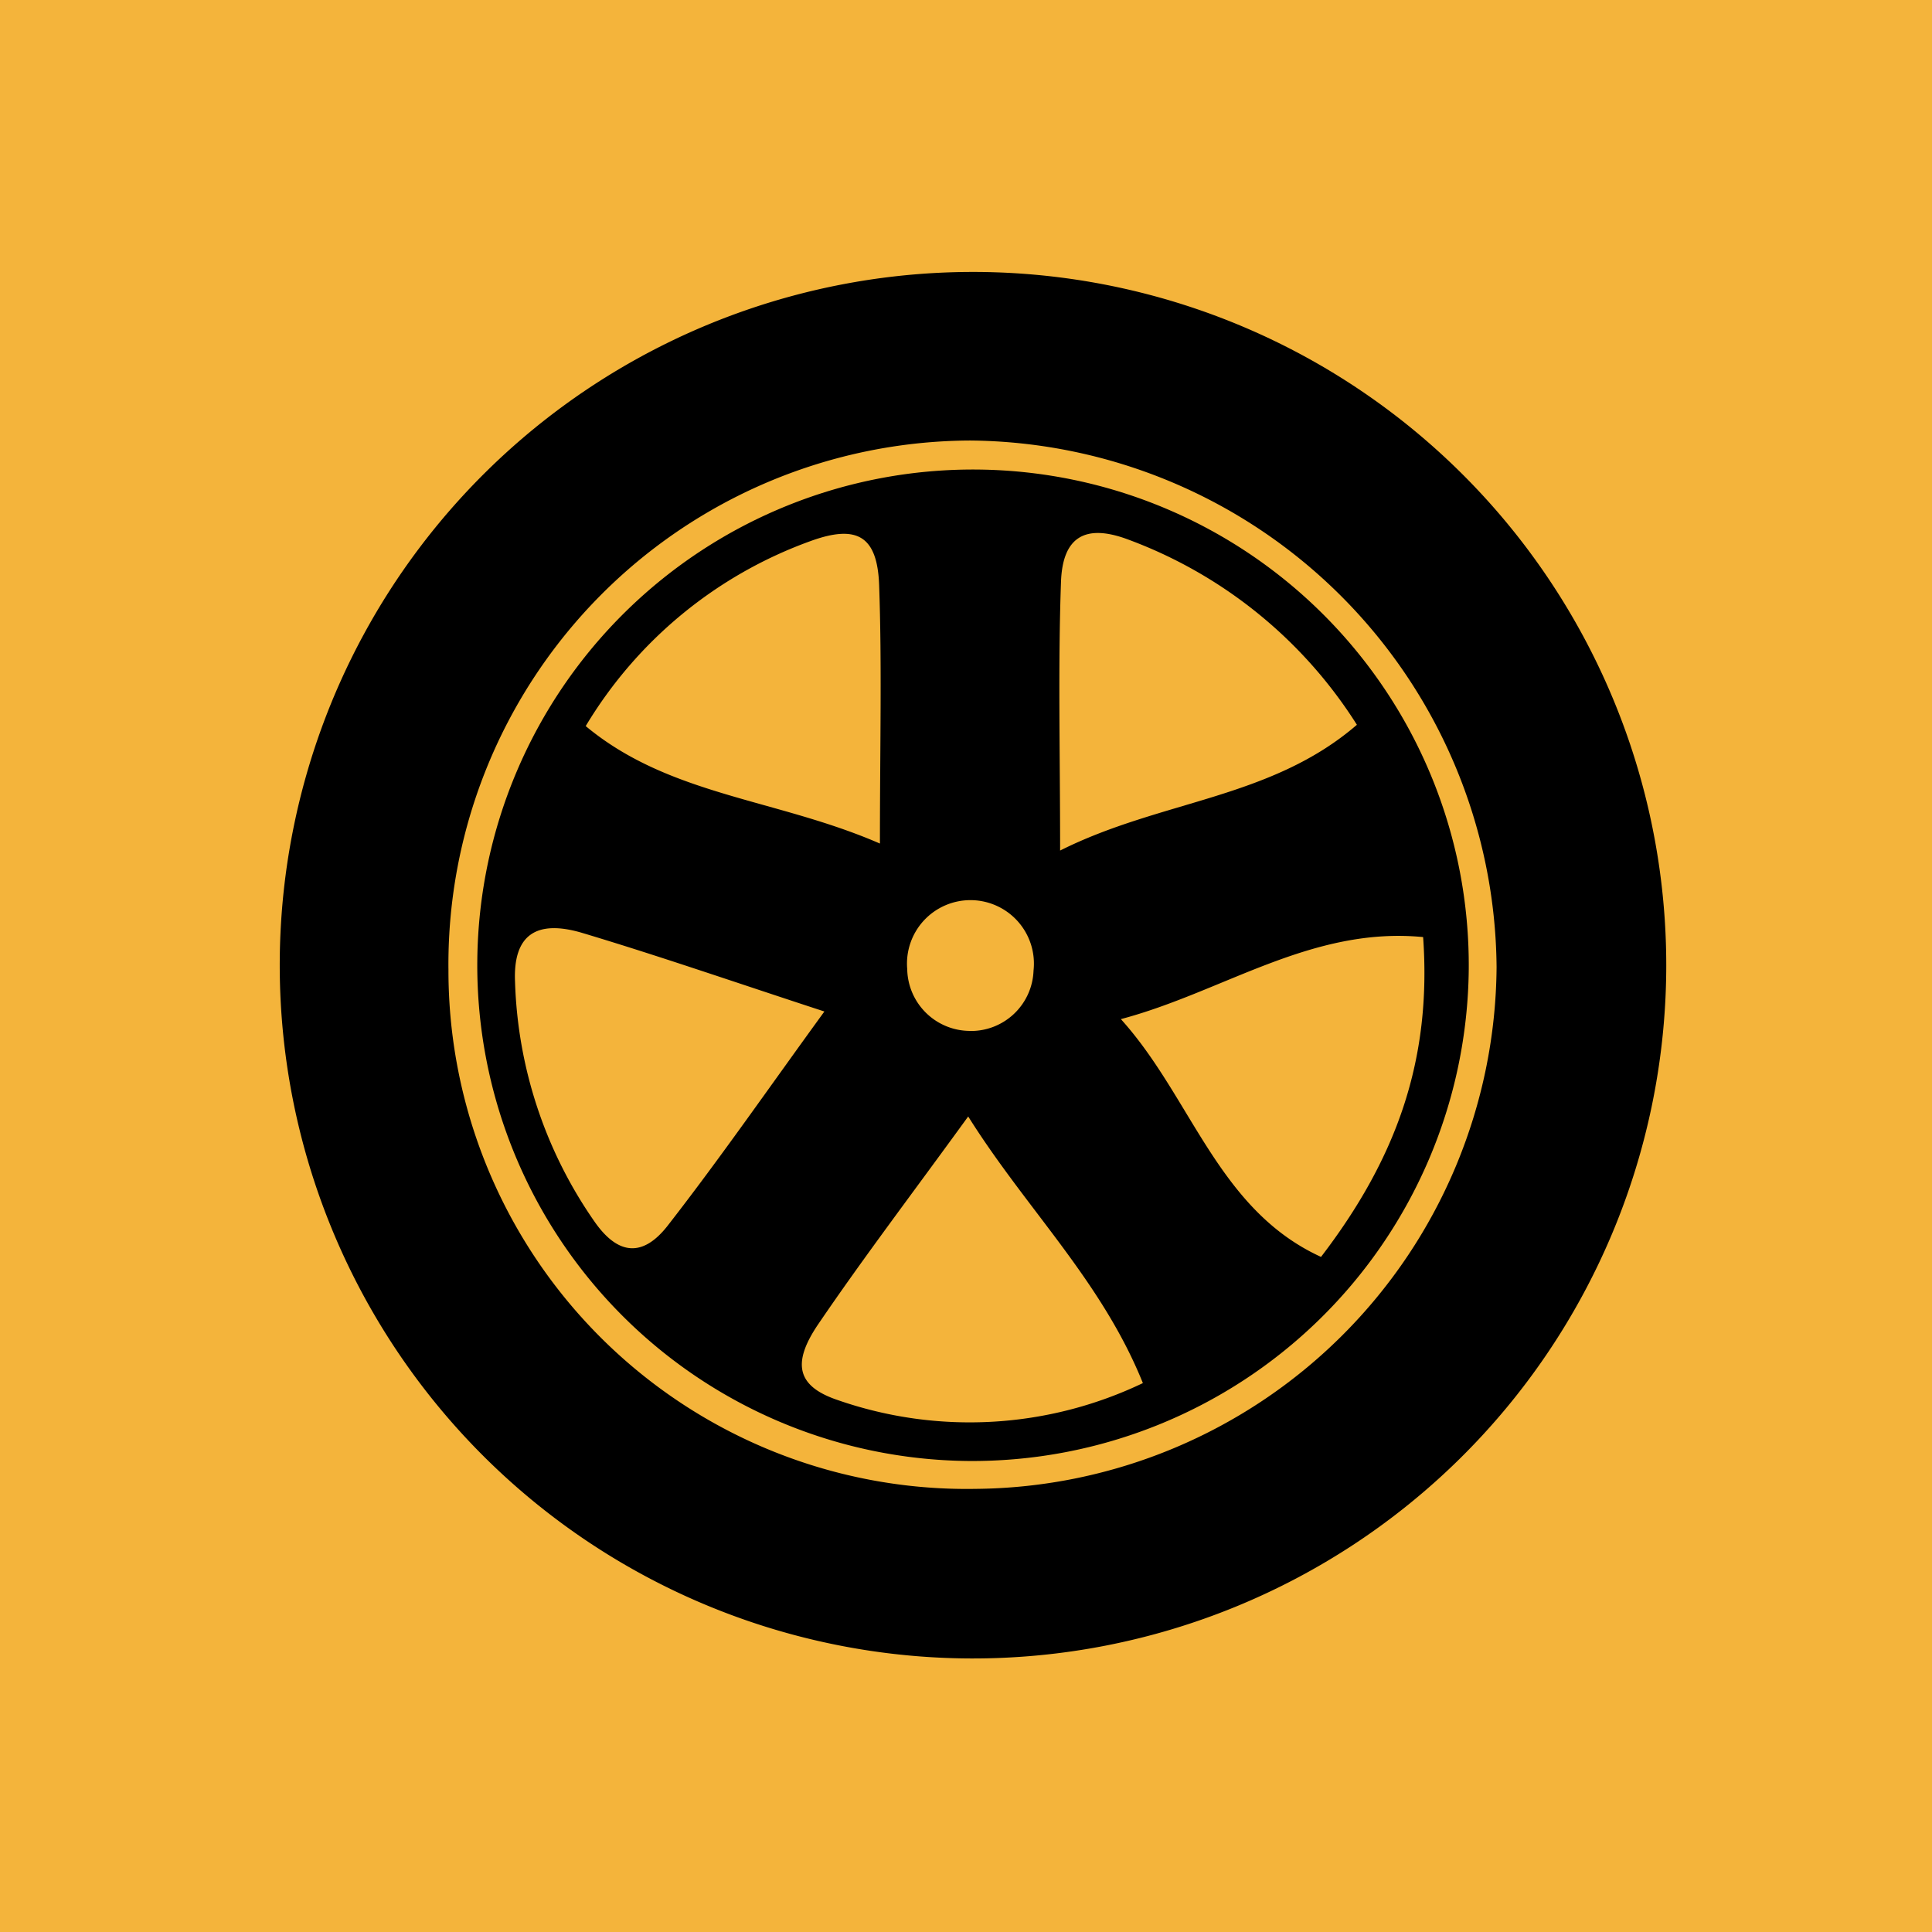 <svg xmlns="http://www.w3.org/2000/svg" width="94" height="94" viewBox="0 0 94 94"><g transform="translate(-1295 -1526)"><rect width="94" height="94" transform="translate(1295 1526)" fill="#f4b43b"/><g transform="translate(1308.417 1539.231)"><path d="M430.43,334.873a33.73,33.73,0,1,1,33.838-33.41A33.739,33.739,0,0,1,430.43,334.873Zm-25.412-33.557a25.224,25.224,0,0,0,25.643,25.306,25.569,25.569,0,0,0,25.353-25.392,25.833,25.833,0,0,0-25.62-25.615A25.494,25.494,0,0,0,405.017,301.316Z" transform="translate(-396.616 -267.413)"/><path d="M433.64,328.642a24.12,24.12,0,1,1,24.39-23.924A24.159,24.159,0,0,1,433.64,328.642Zm4.508-29.7c4.911-2.463,10.247-2.5,14.44-6.119a22.329,22.329,0,0,0-11.264-9.063c-1.97-.693-3.055-.066-3.133,2.106C438.044,290,438.148,294.138,438.148,298.938Zm4.028,25.913c-2-4.972-5.682-8.478-8.5-12.975-2.7,3.723-5.083,6.853-7.292,10.1-1.32,1.94-1.016,3.039.949,3.7A19.532,19.532,0,0,0,442.176,324.852Zm-1.069-17.708c3.447,3.816,4.713,9.267,9.735,11.566,3.668-4.787,5.392-9.58,4.968-15.561C450.372,302.625,446.083,305.822,441.107,307.143Zm-14.426-.374c-4.337-1.417-8.032-2.7-11.778-3.822-2.274-.678-3.374.127-3.275,2.379a21.536,21.536,0,0,0,3.891,11.7c1.124,1.59,2.324,1.714,3.537.161C421.6,313.924,423.959,310.514,426.681,306.77Zm2.7-8.167c0-4.734.1-8.659-.038-12.576-.087-2.412-1.09-2.963-3.342-2.144a21.111,21.111,0,0,0-10.935,9C419.144,296.282,424.338,296.411,429.378,298.6Zm4.363,9.114a3.047,3.047,0,0,0,3.111-2.939,3.088,3.088,0,1,0-6.146-.073A3.062,3.062,0,0,0,433.741,307.717Z" transform="translate(-399.986 -270.79)"/></g></g></svg>